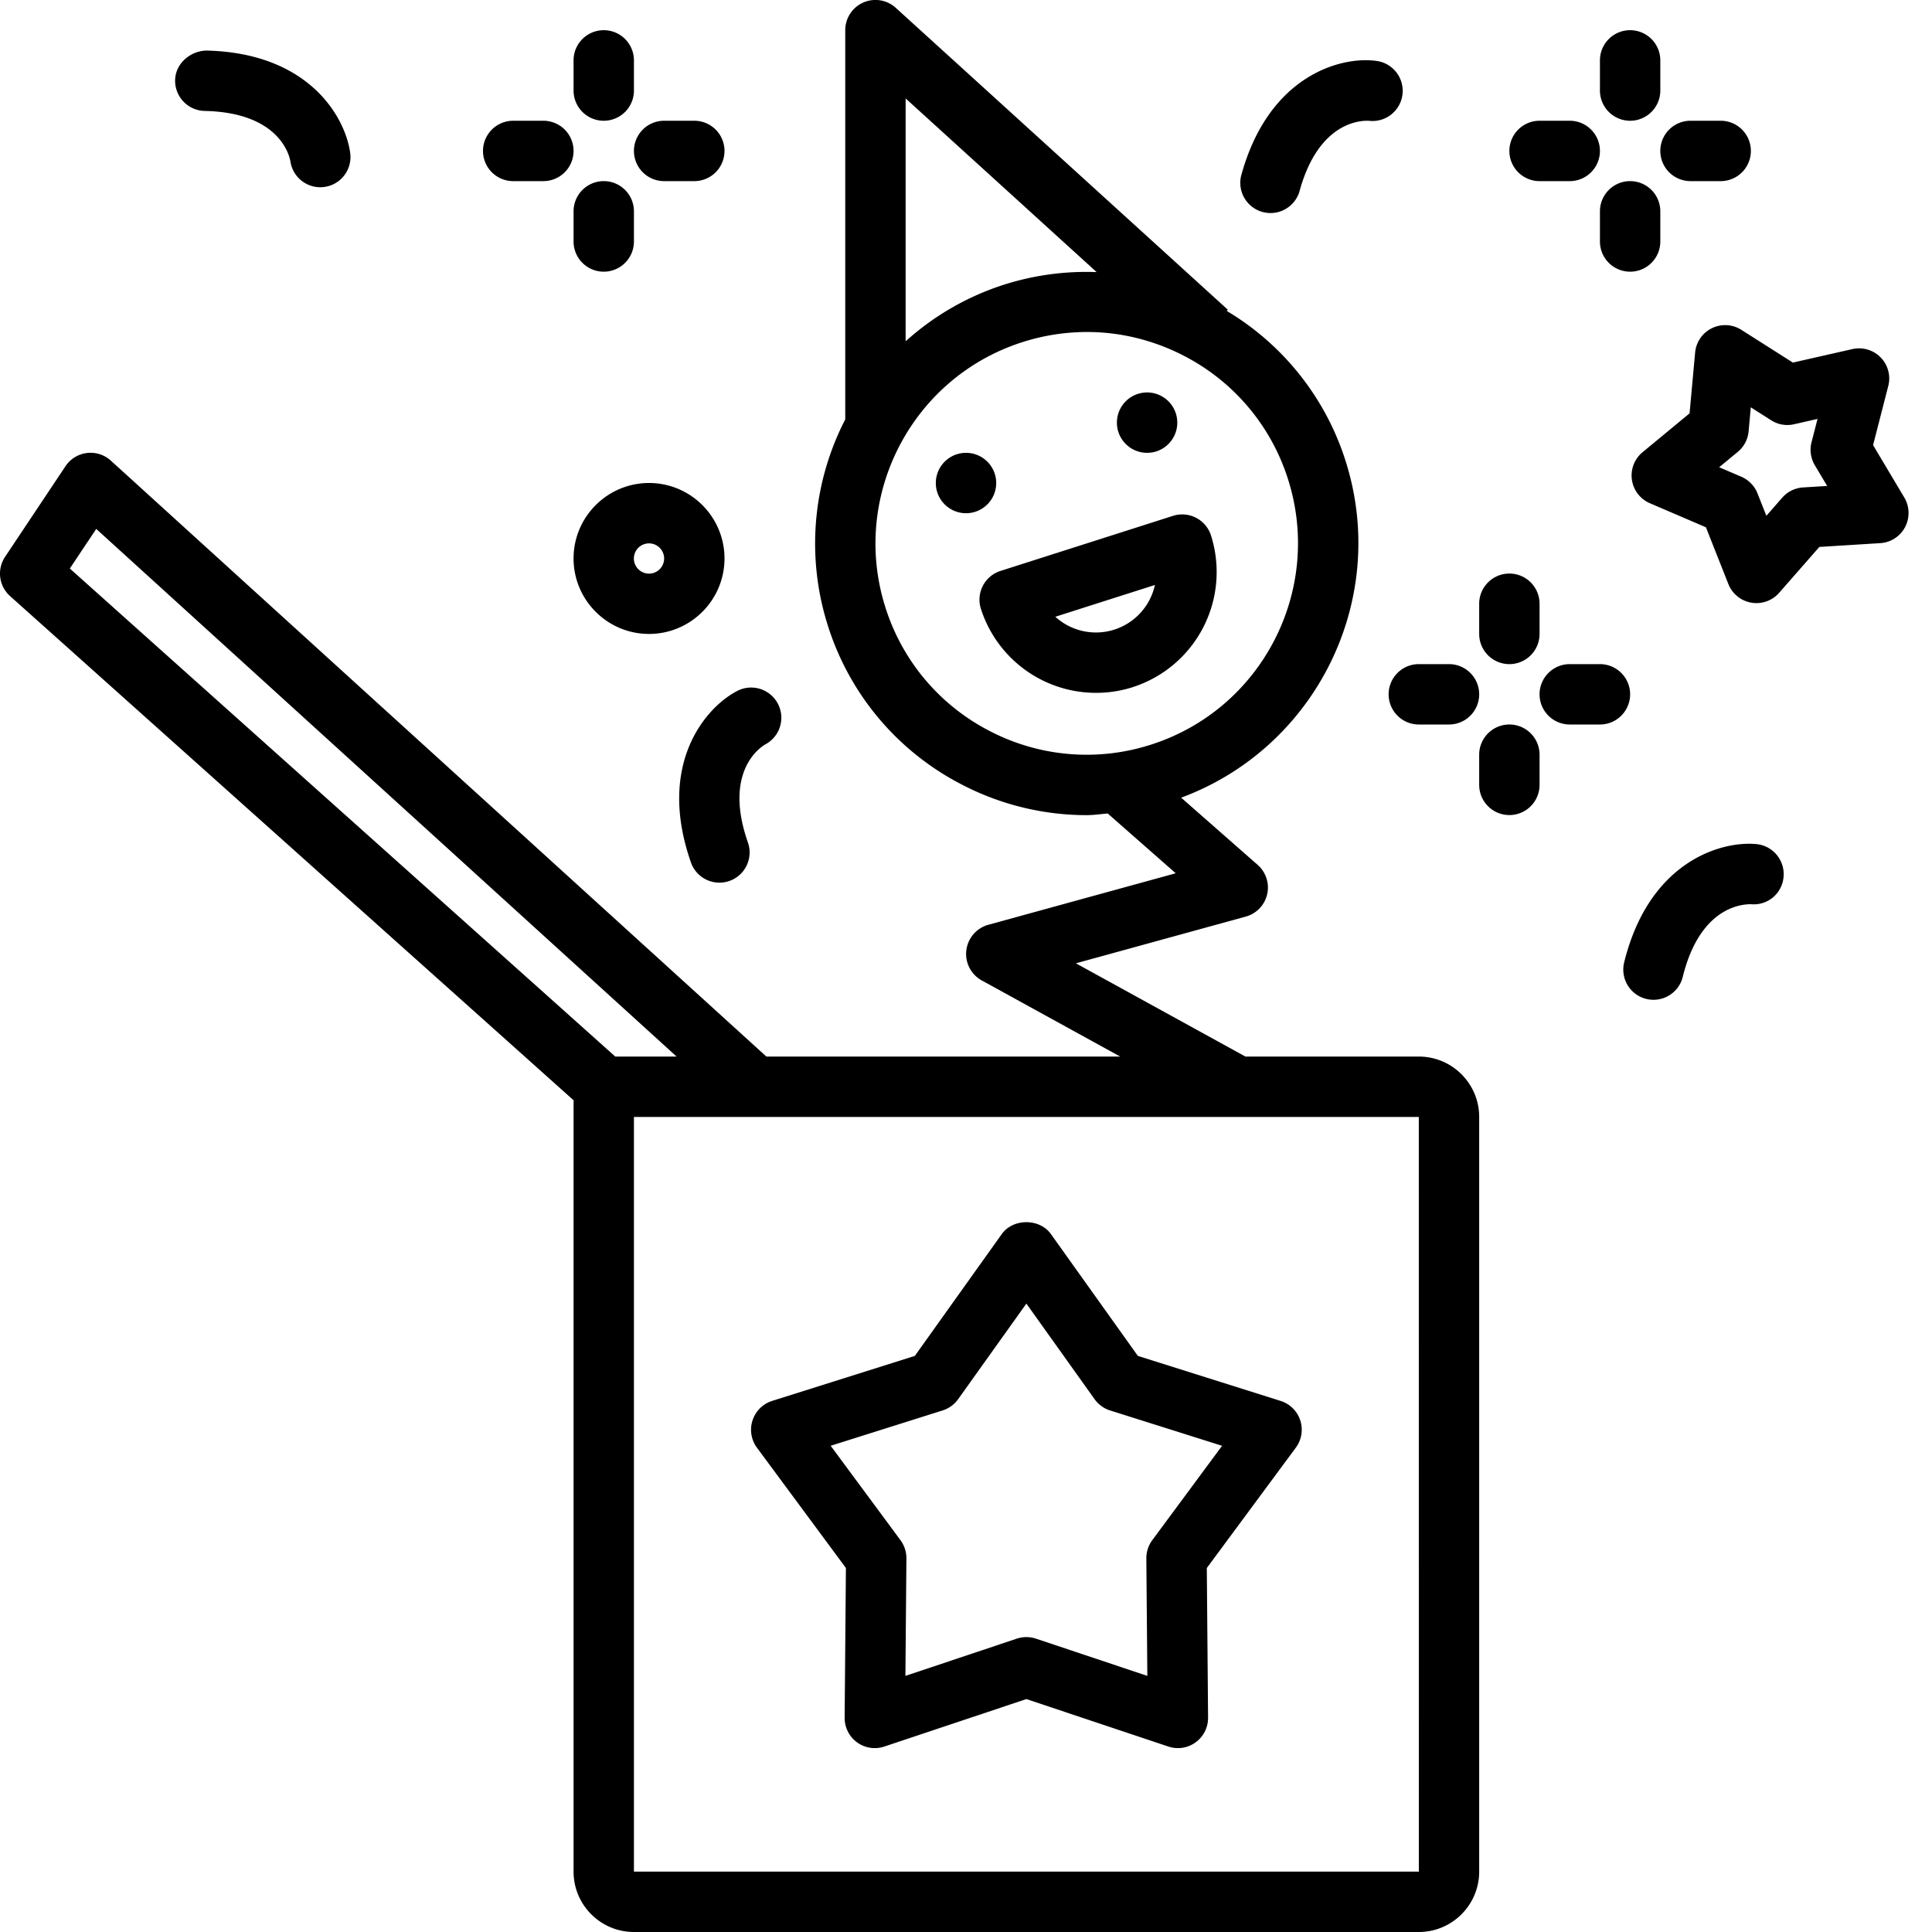 <svg xmlns="http://www.w3.org/2000/svg" viewBox="0 0 64 64" style="enable-background:new 0 0 512 512" xml:space="preserve"><path d="M18 4h-1a1 1 0 1 0 0 2h1a1 1 0 1 0 0-2zm2-3a1 1 0 0 0-1 1v1a1 1 0 1 0 2 0V2a1 1 0 0 0-1-1zm2 5h1a1 1 0 1 0 0-2h-1a1 1 0 1 0 0 2zm-3 2a1 1 0 1 0 2 0V7a1 1 0 1 0-2 0zm33-4h-1a1 1 0 1 0 0 2h1a1 1 0 1 0 0-2zm2-3a1 1 0 0 0-1 1v1a1 1 0 1 0 2 0V2a1 1 0 0 0-1-1zm2 5h1a1 1 0 1 0 0-2h-1a1 1 0 1 0 0 2zm-3 2a1 1 0 1 0 2 0V7a1 1 0 1 0-2 0zm-5 14h-1a1 1 0 1 0 0 2h1a1 1 0 1 0 0-2zm3-2a1 1 0 1 0-2 0v1a1 1 0 1 0 2 0zm1 4h1a1 1 0 1 0 0-2h-1a1 1 0 1 0 0 2zm-2 3a1 1 0 0 0 1-1v-1a1 1 0 1 0-2 0v1a1 1 0 0 0 1 1z" data-original="#000000"/><path d="M49 62V37c0-1.103-.897-2-2-2h-5.744l-5.616-3.089 5.625-1.547a.998.998 0 0 0 .395-1.715l-2.532-2.225c4.474-1.659 6.91-6.569 5.444-11.161v-.001a8.927 8.927 0 0 0-3.935-4.963l.036-.04-11-10A1 1 0 0 0 28 1v12.893a8.97 8.97 0 0 0-.572 6.844 8.94 8.94 0 0 0 4.446 5.259 8.96 8.96 0 0 0 4.116 1.007c.235 0 .469-.036.704-.055l2.253 1.98-6.212 1.708a1.002 1.002 0 0 0-.217 1.84L37.107 35h-11.72L3.673 15.26a.998.998 0 0 0-1.505.186l-2 3a1 1 0 0 0 .165 1.3L19 36.447V62c0 1.103.897 2 2 2h26c1.103 0 2-.897 2-2zM36.328 9.014a8.967 8.967 0 0 0-3.065.415A8.93 8.93 0 0 0 30 11.306V3.261zm-3.537 15.205a6.953 6.953 0 0 1-3.458-4.09c-1.173-3.676.862-7.622 4.538-8.796a7.02 7.02 0 0 1 2.136-.335c1.102 0 2.194.264 3.201.783a6.953 6.953 0 0 1 3.458 4.09c1.173 3.676-.862 7.622-4.538 8.796a6.954 6.954 0 0 1-5.337-.448zM20.382 35 2.313 18.833l.875-1.312L22.413 35zM21 37h26l.001 25H21z" data-original="#000000"/><path d="M38.304 14.953a1 1 0 1 0-.61-1.905 1 1 0 0 0 .61 1.905zm-5.351.743a1 1 0 1 0-1.905.61 1 1 0 0 0 1.905-.61zM21.5 21c1.378 0 2.5-1.121 2.5-2.5S22.878 16 21.5 16 19 17.121 19 18.5s1.122 2.5 2.5 2.5zm0-3a.5.5 0 1 1-.002 1.002A.5.5 0 0 1 21.5 18zm33.033 15.09a.999.999 0 0 0 1.211-.731c.598-2.422 2.083-2.403 2.258-2.406a.989.989 0 0 0 1.08-.896 1.001 1.001 0 0 0-.895-1.095c-1.153-.112-3.554.556-4.384 3.917a1 1 0 0 0 .73 1.211zM6.822 1.675c-.521.02-1.009.428-1.021.979a1.001 1.001 0 0 0 .979 1.021c2.493.052 2.812 1.497 2.841 1.676a1 1 0 0 0 1.983-.257c-.139-1.152-1.318-3.347-4.782-3.419zM25.35 24.66a1 1 0 0 0-.935-1.768c-1.029.534-2.671 2.407-1.527 5.677a1 1 0 0 0 1.888-.66c-.825-2.354.417-3.158.574-3.249zM41.111 5.835a1.001 1.001 0 0 0 1.931.522c.651-2.407 2.13-2.365 2.311-2.355a.999.999 0 0 0 .227-1.986c-1.155-.156-3.566.474-4.469 3.819zm-.996 11.901a1.001 1.001 0 0 0-1.257-.648l-5.716 1.825a.999.999 0 0 0-.648 1.256 4.007 4.007 0 0 0 5.027 2.595v-.001a4.005 4.005 0 0 0 2.594-5.027zm-3.202 3.121a2 2 0 0 1-1.954-.426l3.299-1.053a2 2 0 0 1-1.345 1.479zm25.388-9.015a1.003 1.003 0 0 0-.938-.278l-1.971.447-1.707-1.084a.999.999 0 0 0-1.532.753l-.184 2.013-1.558 1.288a1 1 0 0 0 .243 1.689l1.857.797.743 1.879a1 1 0 0 0 1.682.292l1.332-1.52 2.018-.126c.348-.021.66-.223.822-.531s.153-.679-.025-.979l-1.035-1.737.503-1.957a.997.997 0 0 0-.25-.946zm-2.572 4.305a1.002 1.002 0 0 0-.69.339l-.526.601-.293-.742a1.004 1.004 0 0 0-.536-.552l-.734-.315.616-.509c.205-.169.334-.414.359-.68l.072-.796.675.429a.991.991 0 0 0 .757.132l.779-.177-.199.773c-.066.258-.027.532.109.761l.409.687zm-17.308 30.26-4.728-1.491-2.88-4.036c-.375-.525-1.253-.525-1.628 0l-2.88 4.036-4.728 1.491a1.003 1.003 0 0 0-.503 1.549l2.948 3.986-.042 4.957a.998.998 0 0 0 1.317.957L34 56.284l4.702 1.572a.993.993 0 0 0 .905-.139.998.998 0 0 0 .412-.817l-.042-4.957 2.948-3.986a1 1 0 0 0-.504-1.55zm-4.251 4.614a1.003 1.003 0 0 0-.196.604l.033 3.891-3.69-1.234a1.012 1.012 0 0 0-.634 0l-3.69 1.234.033-3.891a1.003 1.003 0 0 0-.196-.604l-2.313-3.128 3.71-1.171a.996.996 0 0 0 .513-.373L34 43.183l2.26 3.167a.996.996 0 0 0 .513.373l3.71 1.171z" data-original="#000000"/></svg>